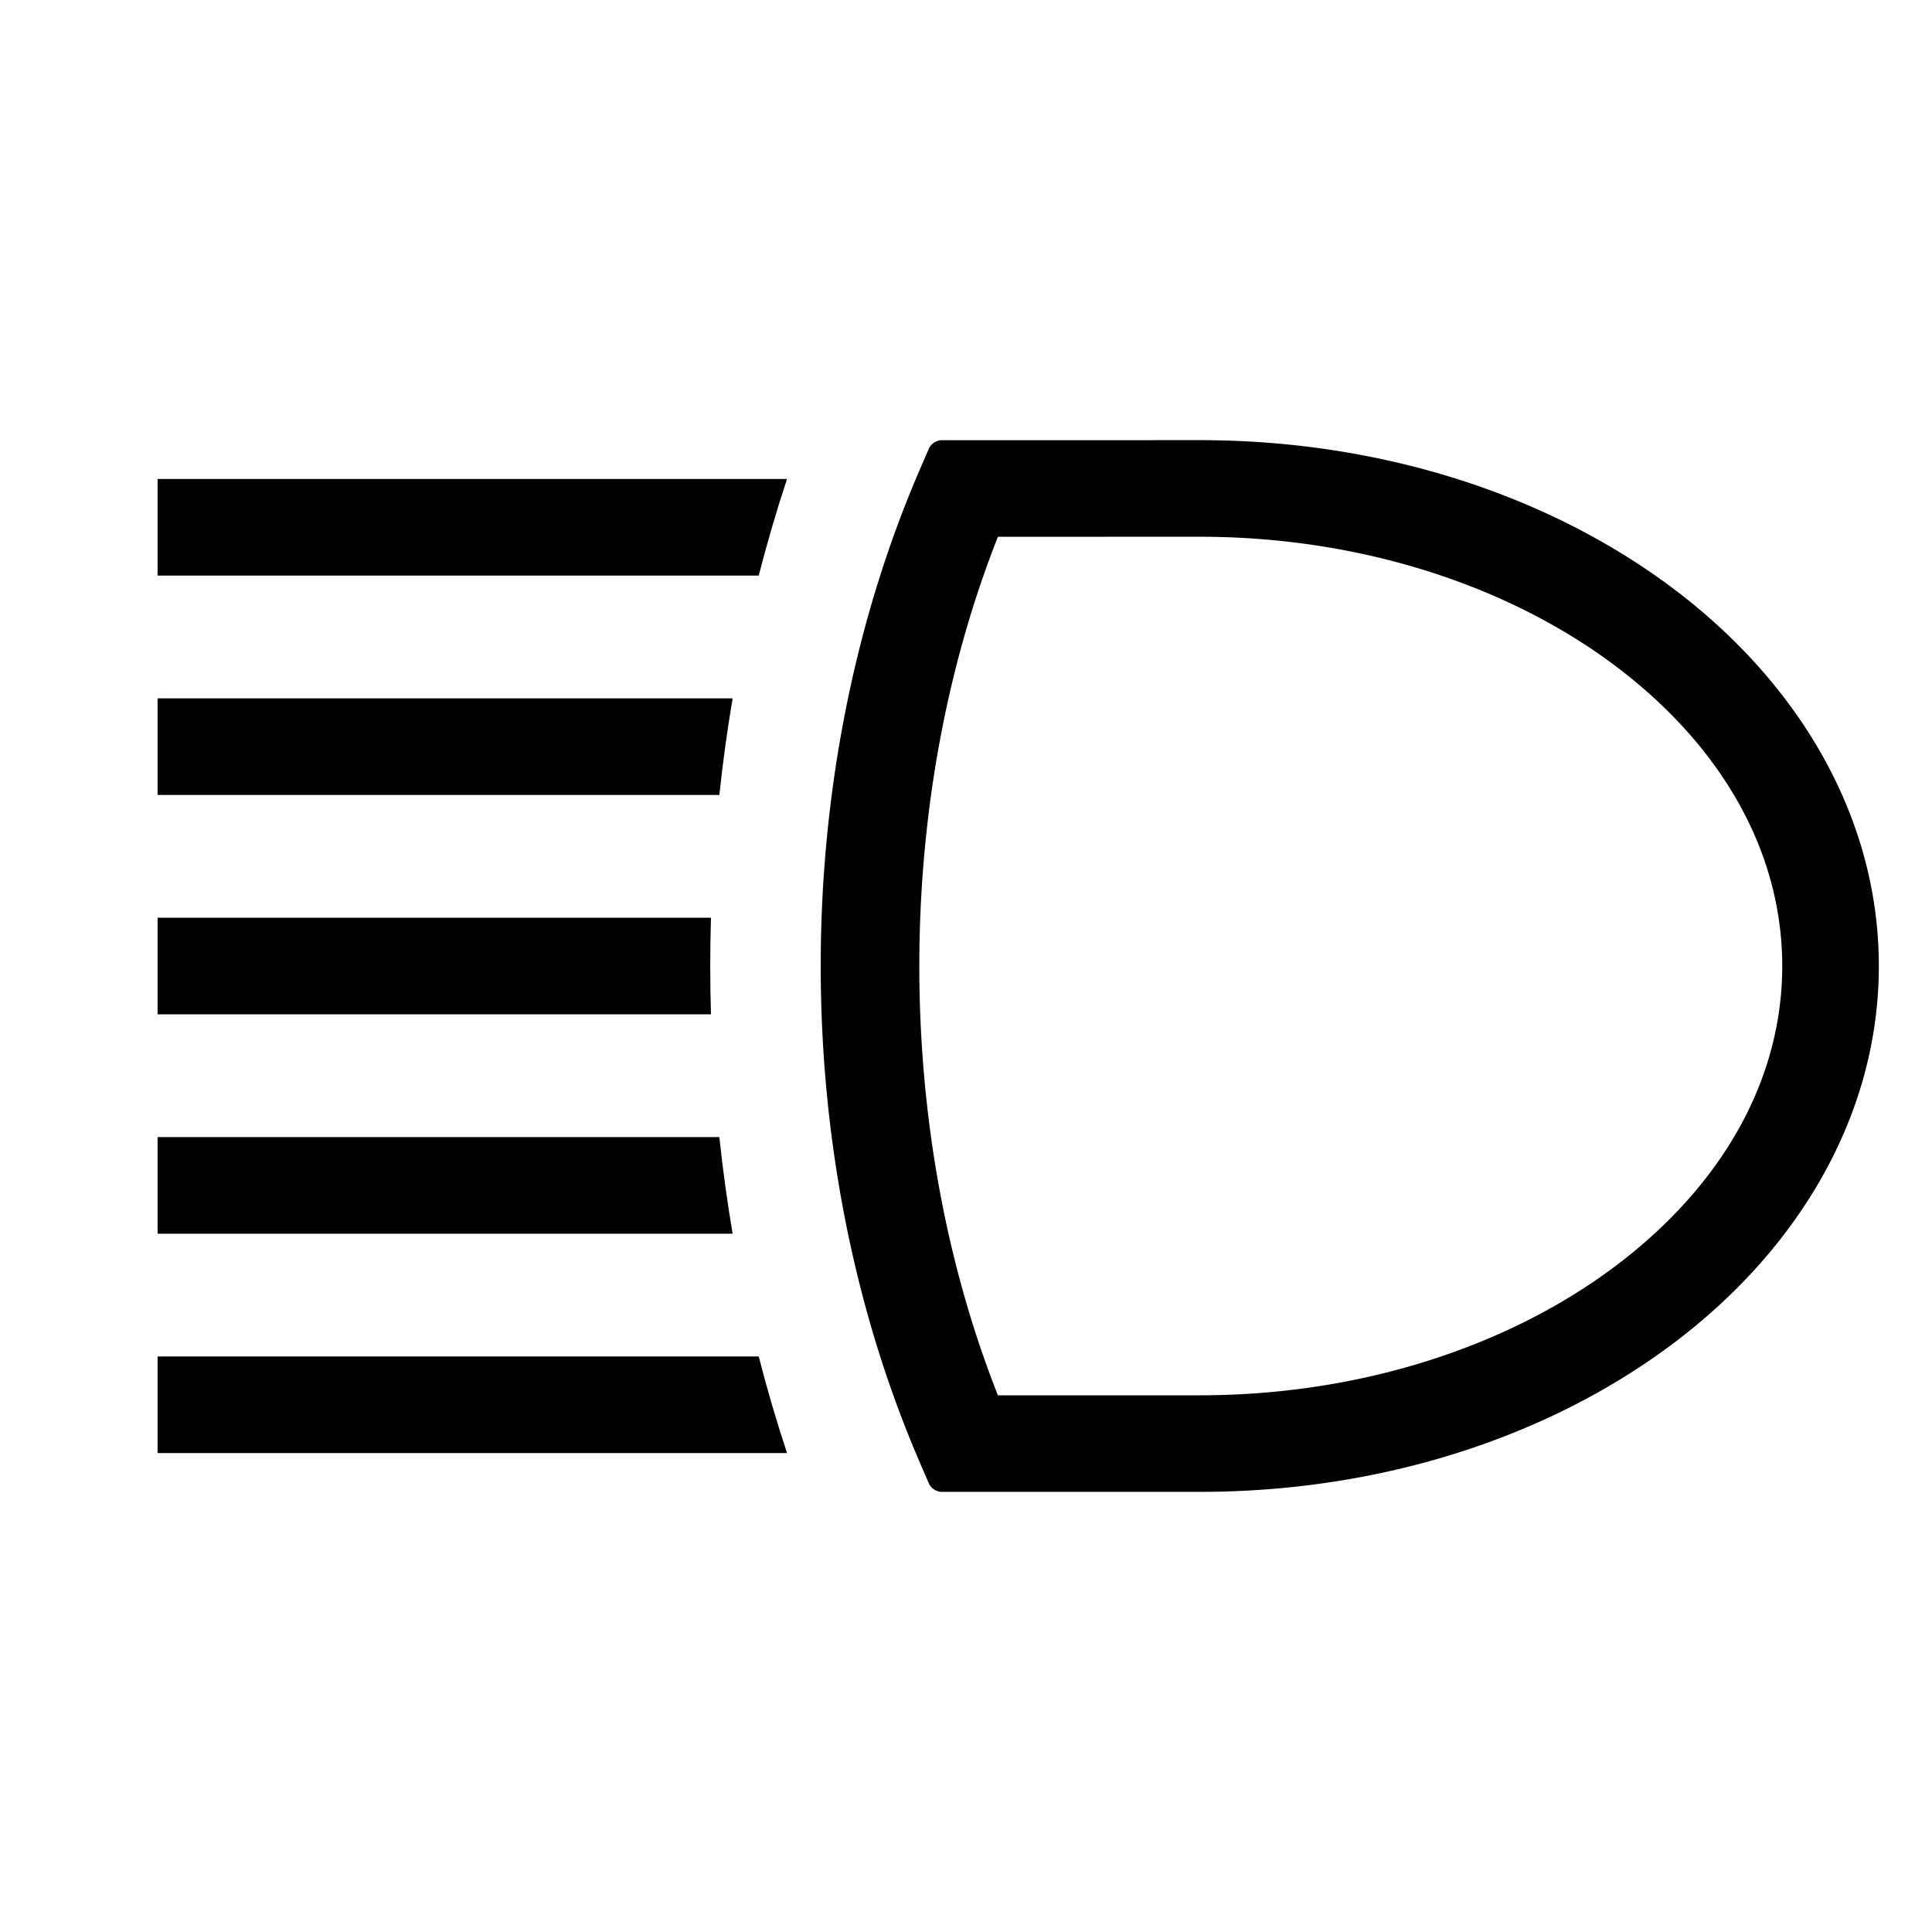 <?xml version="1.0" encoding="UTF-8" standalone="no"?>
<svg
   width="200"
   height="200"
   version="1.1"
   id="svg10"
   sodipodi:docname="beams-high.svg"
   inkscape:version="1.3.2 (091e20ef0f, 2023-11-25, custom)"
   xmlns:inkscape="http://www.inkscape.org/namespaces/inkscape"
   xmlns:sodipodi="http://sodipodi.sourceforge.net/DTD/sodipodi-0.dtd"
   xmlns="http://www.w3.org/2000/svg"
   xmlns:svg="http://www.w3.org/2000/svg">
  <defs
     id="defs10" />
  <sodipodi:namedview
     id="namedview10"
     pagecolor="#ffffff"
     bordercolor="#666666"
     borderopacity="1.0"
     inkscape:showpageshadow="2"
     inkscape:pageopacity="0.0"
     inkscape:pagecheckerboard="0"
     inkscape:deskcolor="#d1d1d1"
     inkscape:zoom="3.765"
     inkscape:cx="100"
     inkscape:cy="99.867198"
     inkscape:window-width="1920"
     inkscape:window-height="1019"
     inkscape:window-x="0"
     inkscape:window-y="33"
     inkscape:window-maximized="1"
     inkscape:current-layer="svg10" />
  <path
     d="m124.18 45.565-26.648 2e-3a1.521 1.521 0 0 0-1.397 0.918l-0.906 2.098c-13.692 31.692-13.692 71.153 2e-3 102.84l0.906 2.098a1.521 1.521 0 0 0 1.397 0.918l26.646-2e-3c19.06 0 36.407-5.809 49.203-15.494 12.796-9.685 21.113-23.506 21.113-38.943s-8.317-29.26-21.113-38.945c-12.796-9.685-30.144-15.492-49.203-15.492zm0 9.998c17.014 0 32.324 5.259 43.168 13.467 10.844 8.208 17.148 19.106 17.148 30.973s-6.304 22.763-17.148 30.971c-10.844 8.208-26.154 13.467-43.168 13.467l-20.875 2e-3c-10.849-27.428-10.848-61.446 0-88.875z"
     id="path5" />
  <path
     d="m16.314 140.42v10h65.16c-1.089-3.286-2.067-6.622-2.932-10z"
     id="path6" />
  <path
     d="m16.314 117.71v10h59.527c-0.563-3.311-1.017-6.648-1.375-10z"
     id="path7" />
  <path
     d="m16.314 95v10h57.285c-0.099-3.332-0.1-6.668 0-10z"
     id="path8" />
  <path
     d="m16.314 72.291v10h58.154c0.358-3.352 0.81-6.689 1.373-10z"
     id="path9" />
  <path
     d="m16.314 49.582v10h62.23c0.865-3.377 1.841-6.714 2.93-10z"
     id="path10" />
</svg>

